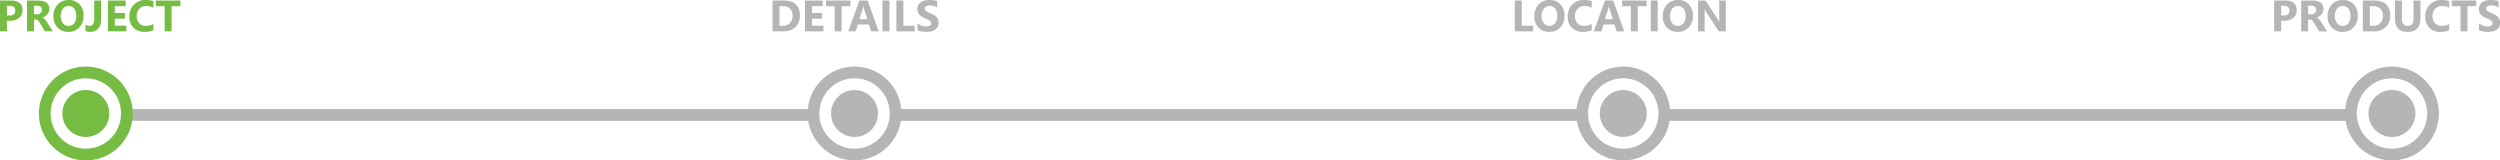 <svg xmlns="http://www.w3.org/2000/svg" width="852.072" height="54.68" viewBox="0 0 852.072 54.68">
  <g id="Group_162" data-name="Group 162" transform="translate(19955.25 19853.68)">
    <path id="Path_212" data-name="Path 212" d="M56.117,12.382V16H53.751V5.5h3.706q3.97,0,3.97,3.347a3.212,3.212,0,0,1-1.139,2.56,4.512,4.512,0,0,1-3.043.978Zm0-5.068v3.274h.93q1.89,0,1.89-1.655,0-1.619-1.89-1.619ZM71.776,16H69.059l-1.633-2.7q-.183-.308-.352-.549a3.052,3.052,0,0,0-.341-.414,1.354,1.354,0,0,0-.359-.264.911.911,0,0,0-.406-.092h-.637V16H62.965V5.5h3.75q3.823,0,3.823,2.856a2.958,2.958,0,0,1-.168,1.014,2.818,2.818,0,0,1-.476.839,3.018,3.018,0,0,1-.743.645,3.834,3.834,0,0,1-.97.425v.029a1.505,1.505,0,0,1,.454.238,3.252,3.252,0,0,1,.425.385,5.365,5.365,0,0,1,.392.472q.187.253.341.494ZM65.331,7.27v2.922h1.025a1.7,1.7,0,0,0,1.223-.439,1.467,1.467,0,0,0,.469-1.106q0-1.377-1.648-1.377Zm11.719,8.914a4.889,4.889,0,0,1-3.677-1.469,5.272,5.272,0,0,1-1.421-3.827,5.649,5.649,0,0,1,1.443-4.028,5,5,0,0,1,3.823-1.538,4.767,4.767,0,0,1,3.636,1.472,5.428,5.428,0,0,1,1.388,3.882A5.559,5.559,0,0,1,80.8,14.667,4.94,4.94,0,0,1,77.049,16.183Zm.1-8.826a2.381,2.381,0,0,0-1.978.934,3.894,3.894,0,0,0-.732,2.472,3.822,3.822,0,0,0,.732,2.468,2.528,2.528,0,0,0,3.86.026,3.78,3.78,0,0,0,.718-2.45,4.1,4.1,0,0,0-.7-2.542A2.269,2.269,0,0,0,77.152,7.357Zm11.067,4.475a4.769,4.769,0,0,1-.978,3.23,3.555,3.555,0,0,1-2.831,1.121,4.029,4.029,0,0,1-1.531-.286V13.678a2.2,2.2,0,0,0,1.362.461q1.619,0,1.619-2.4V5.5h2.358ZM96.817,16h-6.3V5.5h6.057V7.423H92.884V9.76h3.435v1.919H92.884v2.4h3.933Zm9.214-.374a6.926,6.926,0,0,1-3,.557,5.062,5.062,0,0,1-3.8-1.421,5.194,5.194,0,0,1-1.384-3.787A5.549,5.549,0,0,1,99.4,6.889a5.444,5.444,0,0,1,4.039-1.567,7.554,7.554,0,0,1,2.593.388V7.987a4.594,4.594,0,0,0-2.4-.63,3.187,3.187,0,0,0-2.388.93,3.451,3.451,0,0,0-.908,2.52,3.385,3.385,0,0,0,.857,2.428,3.027,3.027,0,0,0,2.307.9,4.921,4.921,0,0,0,2.534-.674Zm9.207-8.2h-3V16h-2.373V7.423h-2.981V5.5h8.35Z" transform="translate(-20009 -19859)" fill="#76bc43"/>
    <path id="Path_213" data-name="Path 213" d="M56.054,16V5.5h3.721q5.6,0,5.6,5.12a5.177,5.177,0,0,1-1.527,3.918A5.631,5.631,0,0,1,59.775,16ZM58.42,7.423v6.658h1.172a3.167,3.167,0,0,0,2.413-.923,3.5,3.5,0,0,0,.875-2.512,3.177,3.177,0,0,0-.868-2.362,3.309,3.309,0,0,0-2.435-.861ZM73.413,16h-6.3V5.5h6.057V7.423H69.48V9.76h3.435v1.919H69.48v2.4h3.933ZM82.6,7.423h-3V16H77.236V7.423H74.255V5.5H82.6ZM92.207,16H89.629l-.747-2.336H85.146L84.406,16H81.843L85.666,5.5h2.805ZM88.34,11.847l-1.128-3.53a4.6,4.6,0,0,1-.176-.945h-.059a4.006,4.006,0,0,1-.183.916l-1.143,3.56ZM95.884,16H93.518V5.5h2.366Zm8.643,0H98.271V5.5h2.366v8.584h3.889Zm.93-.4V13.253a4.5,4.5,0,0,0,1.384.8,4.45,4.45,0,0,0,1.509.267,3.346,3.346,0,0,0,.78-.081,1.827,1.827,0,0,0,.557-.223.974.974,0,0,0,.333-.337.841.841,0,0,0,.11-.421.91.91,0,0,0-.176-.549,1.892,1.892,0,0,0-.48-.447,5.013,5.013,0,0,0-.721-.4q-.417-.19-.9-.388a4.6,4.6,0,0,1-1.835-1.252,2.734,2.734,0,0,1-.6-1.787,2.846,2.846,0,0,1,.33-1.41,2.8,2.8,0,0,1,.9-.97,4.023,4.023,0,0,1,1.315-.56,6.755,6.755,0,0,1,1.582-.179,9.515,9.515,0,0,1,1.454.1,5.718,5.718,0,0,1,1.168.3v2.19a3.532,3.532,0,0,0-.575-.322,4.555,4.555,0,0,0-.641-.231,4.888,4.888,0,0,0-.656-.135,4.639,4.639,0,0,0-.619-.044,3.228,3.228,0,0,0-.732.077,1.879,1.879,0,0,0-.557.216,1.075,1.075,0,0,0-.352.333.79.79,0,0,0-.125.436.832.832,0,0,0,.139.472,1.6,1.6,0,0,0,.4.4,4.2,4.2,0,0,0,.623.366q.366.179.828.37a9.222,9.222,0,0,1,1.132.56,4.023,4.023,0,0,1,.861.67,2.611,2.611,0,0,1,.549.853,3.015,3.015,0,0,1,.19,1.117,2.992,2.992,0,0,1-.333,1.476,2.706,2.706,0,0,1-.9.967,3.922,3.922,0,0,1-1.329.531,7.683,7.683,0,0,1-1.6.161,8.9,8.9,0,0,1-1.644-.146A4.964,4.964,0,0,1,105.456,15.6Z" transform="translate(-19748 -19859)" fill="#b5b5b5"/>
    <path id="Path_214" data-name="Path 214" d="M54.308,16H48.053V5.5h2.366v8.584h3.889Zm5.479.183a4.889,4.889,0,0,1-3.677-1.469,5.272,5.272,0,0,1-1.421-3.827,5.649,5.649,0,0,1,1.443-4.028,5,5,0,0,1,3.823-1.538,4.767,4.767,0,0,1,3.636,1.472,5.428,5.428,0,0,1,1.388,3.882,5.559,5.559,0,0,1-1.439,3.992A4.94,4.94,0,0,1,59.786,16.183Zm.1-8.826a2.381,2.381,0,0,0-1.978.934,3.894,3.894,0,0,0-.732,2.472,3.822,3.822,0,0,0,.732,2.468,2.528,2.528,0,0,0,3.86.026,3.78,3.78,0,0,0,.718-2.45,4.1,4.1,0,0,0-.7-2.542A2.269,2.269,0,0,0,59.889,7.357Zm14.363,8.269a6.926,6.926,0,0,1-3,.557,5.062,5.062,0,0,1-3.8-1.421,5.194,5.194,0,0,1-1.384-3.787,5.549,5.549,0,0,1,1.556-4.087,5.444,5.444,0,0,1,4.039-1.567,7.554,7.554,0,0,1,2.593.388V7.987a4.594,4.594,0,0,0-2.4-.63,3.187,3.187,0,0,0-2.388.93,3.451,3.451,0,0,0-.908,2.52,3.385,3.385,0,0,0,.857,2.428,3.027,3.027,0,0,0,2.307.9,4.921,4.921,0,0,0,2.534-.674ZM85.318,16H82.74l-.747-2.336H78.258L77.518,16H74.955L78.778,5.5h2.805Zm-3.867-4.153-1.128-3.53a4.6,4.6,0,0,1-.176-.945h-.059a4.006,4.006,0,0,1-.183.916l-1.143,3.56ZM92.958,7.423h-3V16H87.589V7.423H84.608V5.5h8.35ZM96.737,16H94.371V5.5h2.366Zm6.826.183a4.889,4.889,0,0,1-3.677-1.469,5.272,5.272,0,0,1-1.421-3.827,5.649,5.649,0,0,1,1.443-4.028,5,5,0,0,1,3.823-1.538,4.767,4.767,0,0,1,3.636,1.472,5.428,5.428,0,0,1,1.388,3.882,5.559,5.559,0,0,1-1.439,3.992A4.94,4.94,0,0,1,103.563,16.183Zm.1-8.826a2.381,2.381,0,0,0-1.978.934,3.894,3.894,0,0,0-.732,2.472,3.822,3.822,0,0,0,.732,2.468,2.528,2.528,0,0,0,3.86.026,3.78,3.78,0,0,0,.718-2.45,4.1,4.1,0,0,0-.7-2.542A2.269,2.269,0,0,0,103.666,7.357ZM119.947,16H117.56l-4.329-6.6a9.543,9.543,0,0,1-.527-.872h-.029q.059.557.059,1.7V16H110.5V5.5h2.549l4.167,6.394q.286.432.527.857h.029a11.23,11.23,0,0,1-.059-1.443V5.5h2.234Z" transform="translate(-19487 -19859)" fill="#b5b5b5"/>
    <path id="Path_215" data-name="Path 215" d="M48.218,12.382V16H45.852V5.5h3.706q3.97,0,3.97,3.347a3.212,3.212,0,0,1-1.139,2.56,4.512,4.512,0,0,1-3.043.978Zm0-5.068v3.274h.93q1.89,0,1.89-1.655,0-1.619-1.89-1.619ZM63.877,16H61.159l-1.633-2.7q-.183-.308-.352-.549a3.052,3.052,0,0,0-.341-.414,1.354,1.354,0,0,0-.359-.264.911.911,0,0,0-.406-.092h-.637V16H55.066V5.5h3.75q3.823,0,3.823,2.856a2.958,2.958,0,0,1-.168,1.014,2.818,2.818,0,0,1-.476.839,3.018,3.018,0,0,1-.743.645,3.834,3.834,0,0,1-.97.425v.029a1.505,1.505,0,0,1,.454.238,3.252,3.252,0,0,1,.425.385,5.365,5.365,0,0,1,.392.472q.187.253.341.494ZM57.431,7.27v2.922h1.025a1.7,1.7,0,0,0,1.223-.439,1.467,1.467,0,0,0,.469-1.106q0-1.377-1.648-1.377ZM69.15,16.183a4.889,4.889,0,0,1-3.677-1.469,5.272,5.272,0,0,1-1.421-3.827A5.649,5.649,0,0,1,65.5,6.859a5,5,0,0,1,3.823-1.538,4.767,4.767,0,0,1,3.636,1.472,5.428,5.428,0,0,1,1.388,3.882A5.559,5.559,0,0,1,72.9,14.667,4.94,4.94,0,0,1,69.15,16.183Zm.1-8.826a2.381,2.381,0,0,0-1.978.934,3.894,3.894,0,0,0-.732,2.472,3.822,3.822,0,0,0,.732,2.468,2.528,2.528,0,0,0,3.86.026,3.78,3.78,0,0,0,.718-2.45,4.1,4.1,0,0,0-.7-2.542A2.269,2.269,0,0,0,69.253,7.357ZM76.086,16V5.5h3.721q5.6,0,5.6,5.12a5.177,5.177,0,0,1-1.527,3.918A5.631,5.631,0,0,1,79.807,16Zm2.366-8.577v6.658h1.172a3.167,3.167,0,0,0,2.413-.923,3.5,3.5,0,0,0,.875-2.512,3.177,3.177,0,0,0-.868-2.362,3.309,3.309,0,0,0-2.435-.861Zm17.256,4.028q0,4.731-4.409,4.731-4.277,0-4.277-4.622V5.5h2.373v6.094q0,2.549,1.992,2.549,1.956,0,1.956-2.461V5.5h2.366Zm9.814,4.175a6.926,6.926,0,0,1-3,.557,5.062,5.062,0,0,1-3.8-1.421,5.194,5.194,0,0,1-1.384-3.787A5.549,5.549,0,0,1,98.89,6.889a5.444,5.444,0,0,1,4.039-1.567,7.554,7.554,0,0,1,2.593.388V7.987a4.594,4.594,0,0,0-2.4-.63,3.187,3.187,0,0,0-2.388.93,3.451,3.451,0,0,0-.908,2.52,3.385,3.385,0,0,0,.857,2.428,3.027,3.027,0,0,0,2.307.9,4.921,4.921,0,0,0,2.534-.674Zm9.207-8.2h-3V16H109.36V7.423h-2.981V5.5h8.35Zm.93,8.174V13.253a4.5,4.5,0,0,0,1.384.8,4.45,4.45,0,0,0,1.509.267,3.346,3.346,0,0,0,.78-.081,1.827,1.827,0,0,0,.557-.223.974.974,0,0,0,.333-.337.841.841,0,0,0,.11-.421.91.91,0,0,0-.176-.549,1.892,1.892,0,0,0-.48-.447,5.013,5.013,0,0,0-.721-.4q-.417-.19-.9-.388a4.6,4.6,0,0,1-1.835-1.252,2.734,2.734,0,0,1-.6-1.787,2.846,2.846,0,0,1,.33-1.41,2.8,2.8,0,0,1,.9-.97,4.023,4.023,0,0,1,1.315-.56,6.755,6.755,0,0,1,1.582-.179,9.515,9.515,0,0,1,1.454.1,5.718,5.718,0,0,1,1.168.3v2.19a3.532,3.532,0,0,0-.575-.322,4.555,4.555,0,0,0-.641-.231,4.888,4.888,0,0,0-.656-.135,4.639,4.639,0,0,0-.619-.044,3.228,3.228,0,0,0-.732.077,1.879,1.879,0,0,0-.557.216,1.075,1.075,0,0,0-.352.333.79.79,0,0,0-.125.436.832.832,0,0,0,.139.472,1.6,1.6,0,0,0,.4.4,4.2,4.2,0,0,0,.623.366q.366.179.828.37a9.222,9.222,0,0,1,1.132.56,4.023,4.023,0,0,1,.861.67,2.611,2.611,0,0,1,.549.853,3.015,3.015,0,0,1,.19,1.117,2.992,2.992,0,0,1-.333,1.476,2.706,2.706,0,0,1-.9.967,3.922,3.922,0,0,1-1.329.531,7.683,7.683,0,0,1-1.6.161,8.9,8.9,0,0,1-1.644-.146A4.964,4.964,0,0,1,115.659,15.6Z" transform="translate(-19226 -19859)" fill="#b5b5b5"/>
    <g id="Group_158" data-name="Group 158" transform="translate(-20493 -20808)">
      <g id="Group_16" data-name="Group 16" transform="translate(82 47)">
        <g id="Group_13" data-name="Group 13" transform="translate(262)">
          <g id="Ellipse_1" data-name="Ellipse 1" transform="translate(469 930)" fill="none" stroke="#b5b5b5" stroke-width="4">
            <circle cx="16" cy="16" r="16" stroke="none"/>
            <circle cx="16" cy="16" r="14" fill="none"/>
          </g>
          <circle id="Ellipse_2" data-name="Ellipse 2" cx="8" cy="8" r="8" transform="translate(477 938)" fill="#b5b5b5"/>
        </g>
        <g id="Group_14" data-name="Group 14" transform="translate(524)">
          <g id="Ellipse_1-2" data-name="Ellipse 1" transform="translate(469 930)" fill="none" stroke="#b5b5b5" stroke-width="4">
            <circle cx="16" cy="16" r="16" stroke="none"/>
            <circle cx="16" cy="16" r="14" fill="none"/>
          </g>
          <circle id="Ellipse_2-2" data-name="Ellipse 2" cx="8" cy="8" r="8" transform="translate(477 938)" fill="#b5b5b5"/>
        </g>
        <g id="Group_15" data-name="Group 15" transform="translate(786)">
          <g id="Ellipse_1-3" data-name="Ellipse 1" transform="translate(469 930)" fill="none" stroke="#b5b5b5" stroke-width="4">
            <circle cx="16" cy="16" r="16" stroke="none"/>
            <circle cx="16" cy="16" r="14" fill="none"/>
          </g>
          <circle id="Ellipse_2-3" data-name="Ellipse 2" cx="8" cy="8" r="8" transform="translate(477 938)" fill="#b5b5b5"/>
        </g>
      </g>
      <line id="Line_1" data-name="Line 1" x2="235" transform="translate(579.5 993.5)" fill="none" stroke="#b5b5b5" stroke-width="4"/>
      <line id="Line_2" data-name="Line 2" x2="235" transform="translate(842.5 993.5)" fill="none" stroke="#b5b5b5" stroke-width="4"/>
      <line id="Line_3" data-name="Line 3" x2="235" transform="translate(1105.5 993.5)" fill="none" stroke="#b5b5b5" stroke-width="4"/>
      <g id="Group_17" data-name="Group 17" transform="translate(82 47)">
        <g id="Ellipse_1-4" data-name="Ellipse 1" transform="translate(469 930)" fill="none" stroke="#76bc43" stroke-width="4">
          <circle cx="16" cy="16" r="16" stroke="none"/>
          <circle cx="16" cy="16" r="14" fill="none"/>
        </g>
        <circle id="Ellipse_2-4" data-name="Ellipse 2" cx="8" cy="8" r="8" transform="translate(477 938)" fill="#76bc43"/>
      </g>
    </g>
  </g>
</svg>
